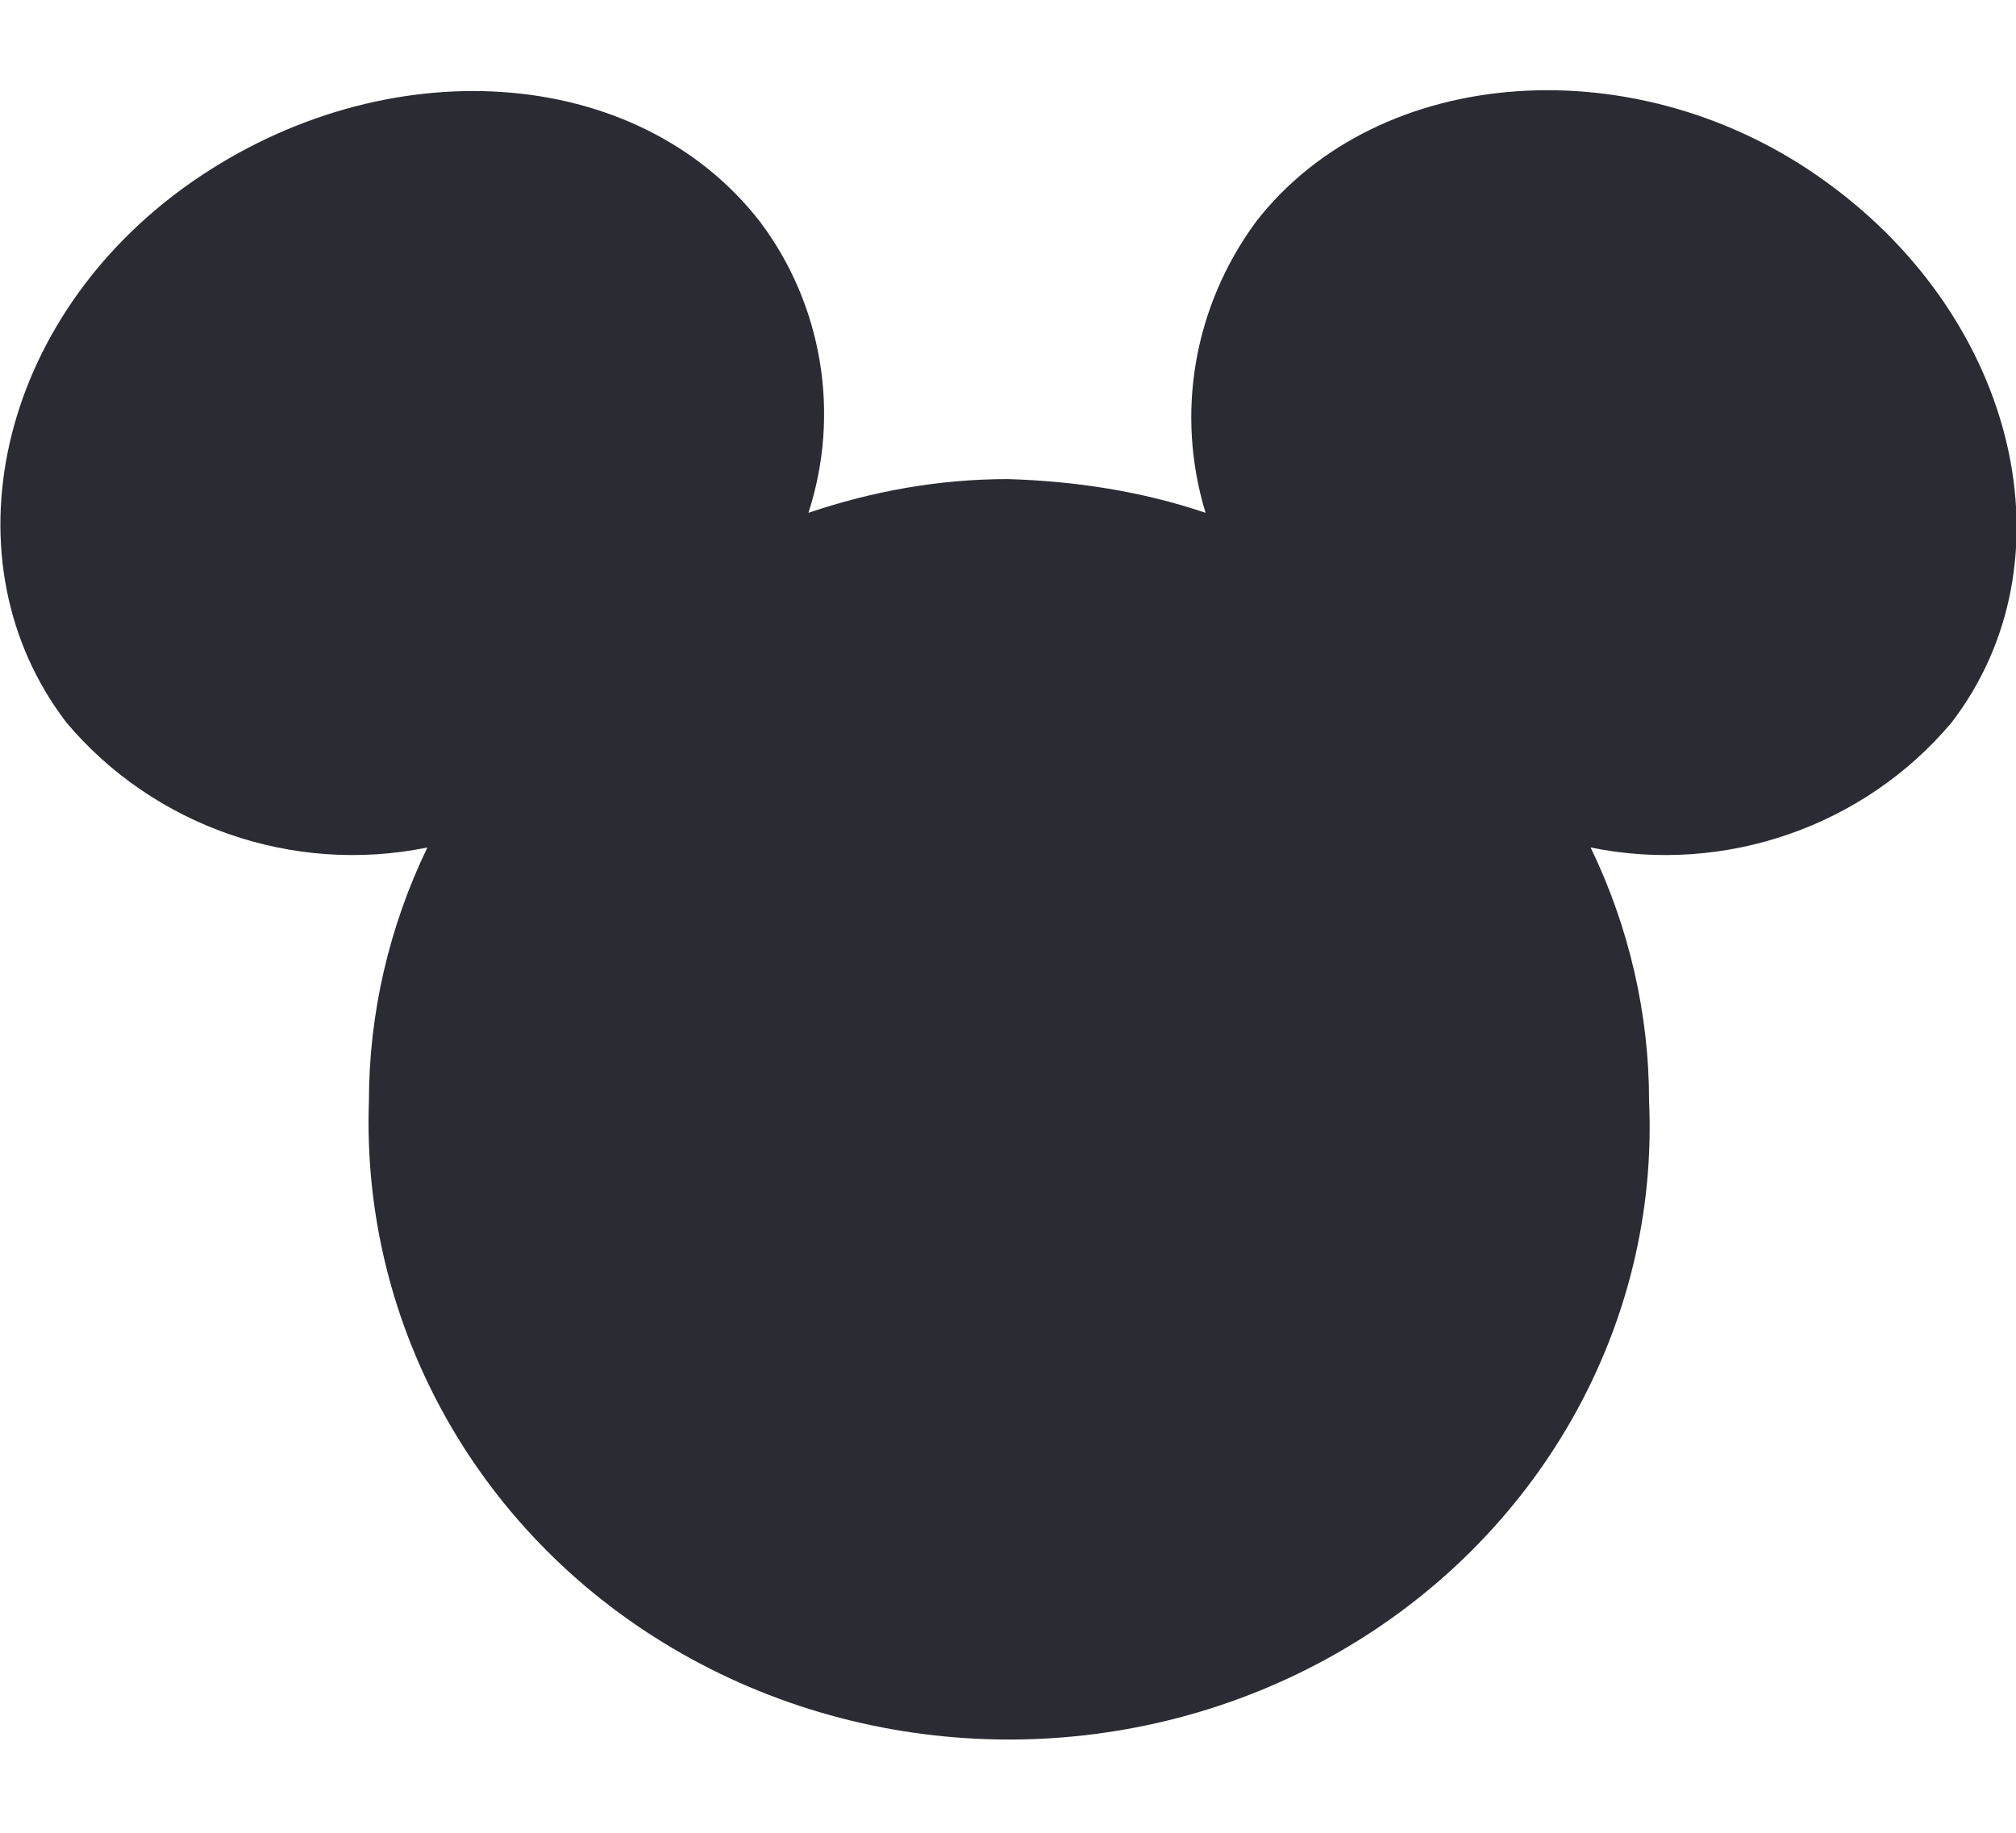<svg width="11" height="10" viewBox="0 0 11 10" fill="none" xmlns="http://www.w3.org/2000/svg">
  <path fill-rule="evenodd" clip-rule="evenodd" d="M9.966 0.994C8.943 0.248 7.524 0.345 6.853 1.21C6.512 1.674 6.413 2.258 6.578 2.798C6.226 2.679 5.863 2.625 5.5 2.614C5.126 2.614 4.763 2.679 4.411 2.798C4.587 2.258 4.488 1.663 4.147 1.21C3.476 0.345 2.101 0.259 1.045 0.994C-0.022 1.739 -0.308 3.068 0.363 3.943C0.836 4.505 1.595 4.775 2.332 4.624C2.123 5.056 2.013 5.531 2.013 6.007C1.969 7.238 2.618 8.395 3.718 9.021C4.818 9.648 6.193 9.648 7.293 9.021C8.393 8.395 9.053 7.238 8.998 6.007C8.998 5.531 8.888 5.056 8.679 4.624C9.416 4.775 10.175 4.505 10.648 3.943C11.319 3.068 11.011 1.75 9.966 0.994Z" fill="#2B2B33"/>
</svg>
